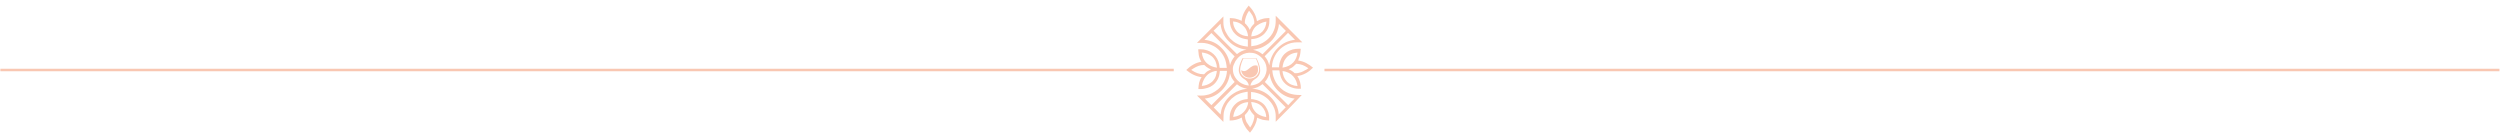 <?xml version="1.0" encoding="UTF-8"?> <svg xmlns="http://www.w3.org/2000/svg" xmlns:xlink="http://www.w3.org/1999/xlink" version="1.1" id="Ebene_1" x="0px" y="0px" width="1400px" height="77.5px" viewBox="0 0 1400 77.5" xml:space="preserve"> <g> <g> <g> <path fill="#F9C7B2" d="M714.4,68.2c0-1,0-2.1,0-3.2c0-1.5-0.3-2.9-0.8-4.3c-0.4-1.1-1-2.1-1.7-3.1c-0.9-1.2-1.9-2.3-3.2-3.2 c-1.3-1-2.8-1.7-4.4-2.2c-1.2-0.4-2.4-0.6-3.7-0.7c0,1.3,0,2.7,0,4c0.4,0,0.8,0.1,1.2,0.1c1.3,0.2,2.6,0.6,3.7,1.2 c1.3,0.7,2.4,1.6,3.2,2.8c0.7,1,1.2,2.1,1.6,3.3c0.3,1.1,0.5,2.3,0.4,3.5c0,0.4,0,0.7,0,1.1c-1.2-0.1-2.3-0.2-3.5-0.4 c-1.1-0.3-2.2-0.7-3.2-1.2c-0.2,1.6-0.7,3.1-1.4,4.5c-0.7,1.4-1.6,2.7-2.6,3.9c-1.2-1.2-2.2-2.4-3-3.9c-0.8-1.4-1.4-2.9-1.6-4.6 c-2.1,1.2-4.4,1.7-6.8,1.7c0,0,0-0.1,0-0.1c0-1.2,0-2.4,0.2-3.6c0.2-1.1,0.6-2.1,1.1-3c0.6-1.2,1.5-2.2,2.6-3.1 c0.3-0.3,0.7-0.5,1-0.7c1.5-0.9,3.2-1.4,5-1.5c0.1,0,0.2-0.1,0.2-0.2c0-1,0-2,0-3c0-0.3,0-0.6,0-0.9c-0.3,0-0.6,0-0.9,0.1 c-1.1,0.2-2.2,0.4-3.3,0.8c-1.1,0.4-2.2,0.9-3.1,1.6c-1.2,0.8-2.2,1.7-3.1,2.8c-0.6,0.7-1.2,1.5-1.6,2.4 c-0.8,1.6-1.4,3.3-1.5,5.1c-0.1,1.2,0,2.5-0.1,3.7c0,0.1,0,0.2,0,0.3c0,0,0,0-0.1,0c-4.9-4.9-9.8-9.8-14.7-14.7 c0.1,0,0.2,0,0.3,0c1.4,0,2.7,0.1,4.1-0.1c1.4-0.2,2.8-0.6,4-1.2c1.2-0.6,2.3-1.3,3.4-2.2c1.4-1.2,2.5-2.6,3.4-4.3 c0.9-1.9,1.5-3.8,1.6-5.9c0,0,0-0.1,0-0.1c-0.1,0-0.2,0-0.3,0c-1.2,0-2.3,0-3.5,0c-0.2,0-0.2,0-0.2,0.2c-0.1,1.5-0.4,3-1.1,4.4 c-0.7,1.3-1.6,2.5-2.8,3.4c-0.9,0.7-1.9,1.2-2.9,1.5c-1.3,0.4-2.6,0.7-4,0.7c-0.4,0-0.8,0-1.2,0c0-1.2,0.2-2.3,0.4-3.5 c0.3-1.1,0.7-2.2,1.4-3.2c-3.3-0.4-6.1-1.9-8.6-4c1.2-1.2,2.5-2.2,3.9-3c1.4-0.8,3-1.4,4.6-1.6c-0.1-0.2-0.2-0.4-0.3-0.5 c-0.8-1.3-1.2-2.8-1.3-4.3c-0.1-0.6-0.1-1.3-0.2-2c0-0.1,0-0.2,0.2-0.2c0.9,0,1.9,0,2.8,0.1c1.5,0.3,3,0.7,4.3,1.6 c0.9,0.6,1.7,1.3,2.4,2.2c0.7,0.9,1.2,1.8,1.6,2.9c0.4,1.1,0.6,2.3,0.7,3.5c0,0,0,0.1,0,0.1c1.3,0,2.7,0,4,0 c-0.1-0.5-0.1-1.1-0.2-1.6c-0.1-1-0.4-2-0.7-3c-0.6-1.7-1.5-3.2-2.7-4.6c-1.2-1.3-2.5-2.4-4.1-3.2c-2-1-4.2-1.6-6.4-1.6 c-0.9,0-1.7,0-2.6,0c0,0,0,0,0,0c4.9-4.9,9.9-9.9,14.8-14.8c0,0.1,0,0.1,0,0.2c0,1.1,0,2.1,0,3.2c0,1.8,0.4,3.5,1.2,5.1 c0.7,1.4,1.5,2.7,2.6,3.9c1.1,1.1,2.3,2.1,3.7,2.8c1.5,0.8,3.1,1.3,4.7,1.5c0.4,0.1,0.8,0.1,1.3,0.2c0.1,0,0.1,0,0.2,0 c0-1.3,0-2.6,0-4c-0.4-0.1-0.8-0.1-1.2-0.2c-1.3-0.2-2.6-0.6-3.8-1.3c-1.3-0.7-2.4-1.8-3.3-3c-1.1-1.7-1.7-3.5-1.8-5.5 c0-0.6,0-1.2,0-1.8c0-0.1,0-0.1,0-0.2c1.2,0.1,2.3,0.1,3.4,0.4c1.1,0.3,2.2,0.6,3.2,1.2c0.3-3.3,1.9-6.1,4-8.6 c0.1,0.1,0.2,0.2,0.2,0.3c0.6,0.7,1.2,1.3,1.7,2c0.5,0.7,1,1.5,1.4,2.3c0.4,0.9,0.8,1.8,1,2.7c0.1,0.5,0.2,1,0.3,1.4 c0,0,0,0,0.1,0c1-0.6,2.1-1,3.3-1.3c1-0.3,2.1-0.3,3.2-0.4c0.4,0,0.4,0,0.4,0.3c0,0.9-0.1,1.8-0.1,2.7c-0.1,0.8-0.3,1.6-0.6,2.4 c-0.4,1.1-1.1,2.2-1.9,3.1c-0.6,0.6-1.2,1.2-1.9,1.6c-1.6,1.1-3.5,1.6-5.4,1.7c-0.1,0-0.2,0-0.3,0c0,1.3,0,2.7,0,4 c0.6-0.1,1.2-0.2,1.8-0.3c1.1-0.1,2.1-0.5,3.1-0.9c1-0.4,2-0.9,2.9-1.6c1.3-0.9,2.4-2,3.3-3.2c0.7-0.9,1.2-1.9,1.6-2.9 c0.7-1.7,1-3.4,1-5.3c0-0.9,0-1.9,0-2.8c0,0,0,0,0-0.1c5,5,9.9,9.9,14.9,14.9c-0.5,0-1,0-1.5,0c-1,0-2,0-3,0.1 c-1.2,0.1-2.4,0.4-3.6,0.9c-2.1,0.9-4,2.2-5.5,4c-0.7,0.8-1.3,1.7-1.8,2.7c-1,1.9-1.5,3.9-1.6,6c0,0.1,0,0.2,0,0.3 c1.4,0,2.7,0,4,0c0-0.2,0-0.5,0-0.7c0.1-1.2,0.4-2.4,0.9-3.5c0.3-0.8,0.7-1.5,1.2-2.2c0.5-0.7,1.1-1.3,1.8-1.8 c1.1-0.9,2.4-1.4,3.7-1.8c1.1-0.3,2.3-0.4,3.5-0.4c0.3,0,0.5,0,0.8,0c0.1,0,0.2,0,0.2,0.2c-0.1,1.4-0.2,2.8-0.6,4.2 c-0.3,0.7-0.6,1.4-0.8,2.2c3.2,0.4,5.9,2,8.3,4c-1.2,1.2-2.5,2.3-4,3.1c-1.5,0.8-3.1,1.4-4.8,1.6c1.5,2.2,2,4.6,2,7.1 c0,0-0.1,0-0.1,0c-1.7,0.1-3.4-0.1-5-0.7c-1.7-0.6-3.2-1.5-4.4-2.9c-0.8-0.9-1.4-2-1.8-3.2c-0.4-1.1-0.6-2.1-0.7-3.3 c0-0.1,0-0.2-0.1-0.2c-1.3,0-2.5,0-3.8,0c0,0-0.1,0-0.1,0c0,0.3,0.1,0.6,0.1,0.9c0.1,0.8,0.2,1.7,0.5,2.5 c0.4,1.2,0.8,2.3,1.4,3.3c0.7,1.2,1.5,2.2,2.5,3.1c0.6,0.5,1.1,1,1.8,1.5c0.9,0.6,1.9,1.1,2.9,1.5c1.9,0.7,4,1,6,1 c0.5,0,0.9,0,1.3,0C724.2,58.4,719.3,63.3,714.4,68.2z M690.4,38.6c0,1.8,0.4,3.3,1.3,4.7c0.9,1.4,2,2.5,3.4,3.3 c1.1,0.6,2.2,1,3.5,1.2c2,0.3,3.9-0.1,5.7-1c0.9-0.4,1.6-1.1,2.3-1.8c0.7-0.8,1.4-1.6,1.8-2.5c0.5-1,0.8-2.1,0.9-3.2 c0.1-2-0.4-3.8-1.5-5.4c-0.8-1.2-1.7-2.1-2.9-2.9c-1.2-0.8-2.4-1.3-3.8-1.4c-2.2-0.3-4.3,0.2-6.2,1.4c-0.8,0.5-1.4,1.1-2,1.8 c-0.8,0.9-1.4,1.9-1.8,3C690.6,36.7,690.4,37.7,690.4,38.6z M701.2,49.6c3.9,0.4,7.3,1.8,10.1,4.5c2.8,2.7,4.5,6,4.8,10 c1.3-1.3,2.6-2.7,3.9-4c-4.3-4.3-8.7-8.7-13-13C705.3,48.5,703.4,49.4,701.2,49.6z M683.5,64.1C683.5,64,683.5,64,683.5,64.1 c0.1-0.2,0.1-0.3,0.1-0.5c0.2-1.2,0.4-2.5,0.9-3.6c0.5-1.2,1-2.3,1.8-3.4c1.2-1.7,2.6-3.1,4.4-4.2c0.6-0.4,1.1-0.7,1.7-1 c0.6-0.3,1.3-0.5,1.9-0.8c1-0.4,2.1-0.6,3.3-0.8c0.3,0,0.6-0.1,0.9-0.1c-2.2-0.3-4.1-1.1-5.8-2.5c-4.4,4.4-8.7,8.7-13,13 C680.9,61.5,682.2,62.8,683.5,64.1z M710.8,36.6c0.5-3.7,2-7,4.7-9.7c2.7-2.7,5.9-4.2,9.7-4.6c-1.3-1.3-2.6-2.6-3.9-3.9 c-4.3,4.4-8.7,8.7-13.1,13.1c0.6,0.7,1.2,1.5,1.6,2.3C710.2,34.8,710.6,35.7,710.8,36.6z M691.4,31.6c-4.4-4.4-8.7-8.8-13-13.1 c-1.3,1.3-2.6,2.6-3.9,3.8c3.8,0.4,7,1.9,9.6,4.6c2.7,2.7,4.2,5.9,4.7,9.6C689.3,34.7,690.2,33,691.4,31.6z M679.6,17.2 c4.4,4.4,8.7,8.7,13.1,13.1c1.6-1.3,3.4-2.2,5.4-2.5c-3.8-0.4-7.2-1.9-9.9-4.6c-2.8-2.7-4.3-6-4.7-9.9 C682.2,14.7,680.9,16,679.6,17.2z M716.2,13.4C716.2,13.4,716.2,13.5,716.2,13.4c-0.1,1.6-0.5,3-1,4.4c-0.3,0.8-0.7,1.6-1.1,2.3 c-0.4,0.7-0.9,1.4-1.5,2.1c-0.7,0.8-1.4,1.5-2.2,2.1c-1,0.8-2.1,1.4-3.2,2c-1.4,0.7-2.9,1.1-4.4,1.4c-0.4,0.1-0.8,0.1-1.1,0.2 c2,0.4,3.8,1.2,5.3,2.5c4.4-4.4,8.7-8.8,13.1-13.1C718.8,16,717.5,14.7,716.2,13.4z M691.4,45.9c-0.6-0.7-1.1-1.4-1.6-2.2 c-0.4-0.8-0.7-1.7-1-2.6c-0.5,3.7-2,6.9-4.6,9.5c-2.7,2.7-5.9,4.2-9.5,4.6c1.2,1.2,2.4,2.5,3.7,3.7 C682.7,54.6,687.1,50.2,691.4,45.9z M725,55.2c-3.7-0.4-6.9-2-9.5-4.6c-2.6-2.7-4.1-5.9-4.6-9.6c-0.5,1.8-1.3,3.5-2.6,4.9 c4.4,4.3,8.7,8.7,13.1,13C722.5,57.7,723.7,56.4,725,55.2z M709.1,65.5c-0.1-2.2-0.9-4.2-2.4-5.8c-1.6-1.7-3.7-2.4-6-2.6 c0,0,0,0.1,0,0.1c0.1,0.7,0.2,1.4,0.4,2c0.3,1.2,0.9,2.2,1.7,3.2c0.8,1,1.9,1.7,3,2.2c0.8,0.4,1.7,0.6,2.5,0.8 C708.6,65.5,708.9,65.5,709.1,65.5z M673,29.4c0.3,2.5,1.2,4.6,3.1,6.2c1.5,1.3,3.4,2,5.4,2.3c-0.2-2.4-0.9-4.5-2.7-6.2 C677.2,30.3,675.2,29.6,673,29.4z M699,57.2C698.9,57.2,698.9,57.2,699,57.2c-0.4,0-0.8,0.1-1.1,0.1c-1.7,0.3-3.2,0.9-4.5,2.1 c-0.7,0.6-1.3,1.4-1.7,2.2c-0.5,1-0.8,2-1,3.1c0,0.3,0,0.5-0.1,0.8c0.1,0,0.1,0,0.1,0c1.2-0.2,2.4-0.5,3.5-1.1 c0.8-0.4,1.5-0.9,2.2-1.6c0.6-0.6,1.2-1.4,1.6-2.2c0.4-0.8,0.7-1.6,0.9-2.5C698.9,57.8,698.9,57.5,699,57.2z M726.6,29.4 c-2.5,0.2-4.7,1.1-6.3,3c-1.4,1.6-1.9,3.5-2.1,5.5C723.6,37.1,726.2,33.6,726.6,29.4z M709.2,12.1c-0.7,0.1-1.4,0.3-2.1,0.5 c-1.1,0.4-2.1,0.9-3.1,1.6c-1,0.7-1.7,1.6-2.3,2.7c-0.5,0.9-0.8,1.8-0.9,2.8c0,0.2-0.1,0.5-0.1,0.7 C706.4,19.9,708.9,16.3,709.2,12.1z M690.5,12c0,1.9,0.9,4.5,2.8,6.2c1.6,1.4,3.5,2,5.6,2.1c0,0,0-0.1,0-0.1 c-0.1-1.3-0.5-2.5-1.1-3.7c-0.5-1-1.3-1.8-2.1-2.5c-1.1-0.9-2.4-1.5-3.8-1.8C691.4,12.2,691,12.1,690.5,12z M718.2,39.8 c0.2,2.2,0.9,4.2,2.4,5.8c1.6,1.7,3.7,2.4,6,2.6C726.1,44.1,723.3,40.3,718.2,39.8z M673,48.1C673.1,48.2,673.1,48.2,673,48.1 c0.1,0,0.2,0,0.2,0c1.8-0.2,3.4-0.7,4.9-1.8c0.9-0.6,1.5-1.4,2.1-2.3c0.6-1,0.9-2.1,1.1-3.2c0.1-0.4,0.1-0.7,0.1-1.1 c-1.1-0.1-3.8,0.9-4.9,1.9C674.5,43.4,673.4,45.6,673,48.1z M732.7,38.2c-0.6-0.4-1.2-0.7-1.8-1.1c-0.9-0.5-1.9-0.9-2.9-1.1 c-0.6-0.1-1.3-0.2-1.9-0.3c-0.1,0-0.2,0-0.3,0.1c-0.6,0.5-1.1,1.1-1.7,1.6c-0.7,0.6-1.5,0.9-2.3,1.3c-0.1,0-0.1,0.1-0.2,0.1 c1.3,0.5,2.4,1.2,3.3,2.1c0.1,0.1,0.2,0.1,0.3,0.1c1.2,0.1,2.3-0.2,3.5-0.6c0.7-0.3,1.4-0.6,2-1C731.4,39.1,732,38.8,732.7,38.2z M667.1,39.1c0.1,0.1,0.2,0.1,0.2,0.2c0.6,0.3,1.1,0.6,1.7,1c1,0.5,2,0.9,3.1,1.1c0.6,0.1,1.3,0.1,2,0.2c0.1,0,0.2-0.1,0.3-0.1 c0.3-0.3,0.5-0.5,0.8-0.8c0.7-0.7,1.6-1.2,2.5-1.6c0.1-0.1,0.3-0.1,0.5-0.2c-0.1,0-0.2-0.1-0.2-0.1c-0.4-0.2-0.8-0.3-1.1-0.5 c-0.9-0.5-1.7-1.1-2.4-1.8c-0.1-0.1-0.2-0.1-0.4-0.1c-1,0-1.9,0.2-2.9,0.5c-1.1,0.4-2.1,0.9-3,1.5 C667.8,38.6,667.5,38.8,667.1,39.1z M699.5,6c0,0-0.1,0.1-0.1,0.1c-0.7,1-1.2,2-1.6,3.1c-0.4,1.1-0.7,2.2-0.7,3.3 c0,0.4,0.1,0.7,0.4,0.9c0.1,0,0.1,0.1,0.2,0.1c0.8,0.9,1.5,1.8,2,2.9c0,0.1,0.1,0.2,0.1,0.3c0,0,0,0,0.1,0 c0.1-0.2,0.2-0.4,0.3-0.6c0.5-1.1,1.3-2,2.1-2.8c0.1-0.1,0.1-0.2,0.1-0.2c0-0.3,0-0.7,0-1c-0.1-1.1-0.5-2.2-0.9-3.2 C700.9,7.9,700.2,6.9,699.5,6z M700.1,71.4c0.8-1.1,1.4-2.3,1.8-3.6c0.3-1,0.6-2,0.5-3.1c0-0.1,0-0.1-0.1-0.2 c-0.2-0.2-0.3-0.3-0.5-0.5c-0.7-0.7-1.3-1.6-1.8-2.5c-0.1-0.2-0.2-0.4-0.3-0.7c0,0.1-0.1,0.1-0.1,0.1c-0.5,1.3-1.3,2.3-2.3,3.3 c-0.2,0.2-0.3,0.4-0.2,0.6c0.1,1.2,0.4,2.4,0.9,3.5C698.7,69.4,699.4,70.4,700.1,71.4z"></path> </g> <g> <path fill="#F9C7B2" d="M704.2,36.8c-4.2-1.3-5.5,4.8-9.1,2.5c0,1,0.5,2.1,1.3,2.9c0.9,0.9,2.1,1.3,3.4,1.3 c1.3,0,2.5-0.5,3.4-1.3c0.8-0.8,1.3-1.9,1.3-3C704.5,38.4,704.4,37.6,704.2,36.8z"></path> <path fill="#F9C7B2" d="M696.8,44.3c1.4,0.8,2.4,2.2,2.6,3.8h0.8c0.2-1.6,1.2-3,2.6-3.8c1.8-1,2.9-2.8,2.9-4.8 c0-3.2-2.1-6.9-2.1-6.9h-7.8c0,0-2.1,3.8-2.1,6.9C693.9,41.5,695,43.3,696.8,44.3z M696.3,32.8h7c0.5,1,1.8,3.9,1.8,6.3 c0,1.3-0.6,2.5-1.5,3.4c-1,1-2.4,1.5-3.8,1.5c-1.4,0-2.8-0.5-3.8-1.5c-1-0.9-1.5-2.2-1.5-3.4C694.5,36.7,695.8,33.8,696.3,32.8z"></path> </g> </g> </g> <rect x="0.2" y="38.5" fill="#F9C7B2" width="657.1" height="1.4"></rect> <rect x="741.7" y="38.5" fill="#F9C7B2" width="658" height="1.4"></rect> </svg> 